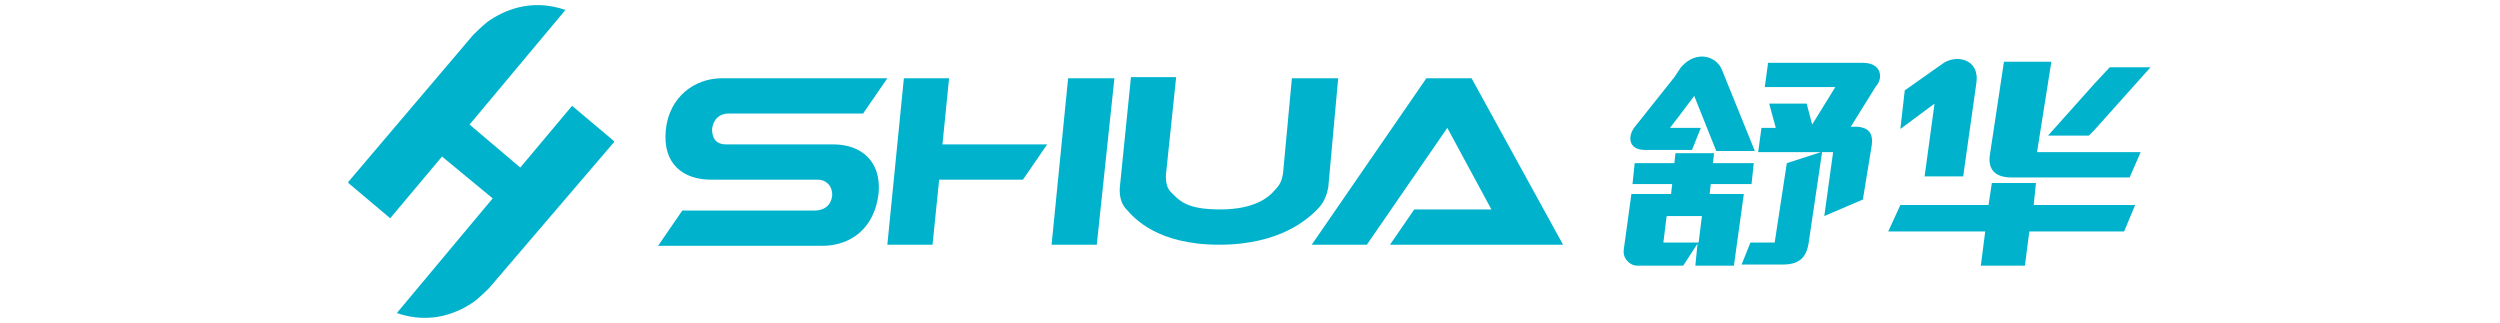 <?xml version="1.0" encoding="utf-8"?>
<!-- Generator: Adobe Illustrator 24.0.0, SVG Export Plug-In . SVG Version: 6.00 Build 0)  -->
<svg version="1.1" id="图层_1" xmlns="http://www.w3.org/2000/svg" xmlns:xlink="http://www.w3.org/1999/xlink" x="0px" y="0px"
	 viewBox="0 0 226.8 29.3" style="enable-background:new 0 0 226.8 29.3;" xml:space="preserve">
<style type="text/css">
	.st0{fill:#00B2CC;}
	.st1{fill-rule:evenodd;clip-rule:evenodd;fill:#00B2CC;}
</style>
<g>
	<g>
		<path class="st0" d="M40.1,14.2l-4.7,5.6l-3.8-3.2l0-0.1L42.9,3.2l0,0l0.1-0.1c0.2-0.2,0.6-0.6,1.2-1.1c1.4-1,3.9-2.2,7.1-1.1
			l-8.7,10.4l4.6,3.9l4.7-5.6l3.8,3.2l0,0.1L44.4,26.1l0,0c0,0,0,0-0.1,0.1c-0.2,0.2-0.6,0.6-1.2,1.1c-1.4,1-3.9,2.2-7.1,1.1
			c9.1-10.9,8.7-10.4,8.7-10.4L40.1,14.2z"/>
	</g>
	<g>
		<g>
			<g>
				<path class="st1" d="M74.6,22.3c2.5,0,4.7-1.5,5.1-4.7c0.3-3-1.6-4.5-4.1-4.5h-9.7c-1,0-1.3-0.6-1.3-1.4
					c0.1-0.9,0.7-1.4,1.5-1.4h12.2l2.2-3.2h-15c-2.5,0-4.8,1.7-5.1,4.7c-0.3,3.1,1.6,4.5,4.1,4.5h9.7c0.7,0,1.3,0.5,1.3,1.4
					c-0.1,1-0.8,1.4-1.6,1.4H61.9l-2.2,3.2H74.6z"/>
			</g>
			<g>
				<polygon class="st1" points="84.6,22.2 80.5,22.2 82,7.1 86.1,7.1 85.5,13.1 95,13.1 92.8,16.3 85.2,16.3 				"/>
			</g>
			<g>
				<polygon class="st1" points="95.4,22.2 99.5,22.2 101.1,7.1 96.9,7.1 				"/>
			</g>
			<g>
				<path class="st1" d="M121.4,7.1h-4.2l-0.8,8.6c-0.1,0.6-0.2,1-0.8,1.6c-0.5,0.6-1.8,1.7-4.9,1.7c-3.1,0-3.7-0.8-4.5-1.6
					c-0.6-0.6-0.4-1.8-0.4-1.8l0.9-8.6h-4.1l-1,9.9c0,0-0.2,1.3,0.6,2.1c0.7,0.8,2.8,3.2,8.4,3.2c5.6,0,8.1-2.4,8.9-3.2
					c0.8-0.8,0.9-1.6,1-2L121.4,7.1z"/>
			</g>
			<g>
				<polygon class="st1" points="119,22.2 124,22.2 131.3,11.6 135.3,19 128.3,19 126.1,22.2 141.8,22.2 133.5,7.1 129.4,7.1 				
					"/>
			</g>
		</g>
		<g>
			<path class="st0" d="M174.6,16h3.5l1.2-8.5c0.3-2.2-1.9-2.6-3.1-1.7l-3.4,2.4l-0.4,3.5l3.1-2.3L174.6,16z"/>
		</g>
		<g>
			<path class="st0" d="M149.2,13.6h3.5h0.8l0.8-2l-2.8,0l1-1.3l1.2-1.6l2,5h3.5l-3-7.4c-0.5-1.2-2.3-1.8-3.7-0.2L151.9,7l-3.5,4.4
				C147.6,12.3,147.7,13.6,149.2,13.6z"/>
		</g>
		<g>
			<path class="st0" d="M186.1,5.6h-4.3l-1.3,8.6c-0.1,1.1,0.4,1.9,2,1.9h10.7l1-2.3h-9.4L186.1,5.6z"/>
		</g>
		<g>
			<path class="st0" d="M169,5.7h-8.6l-0.3,2.2h6.4l-2.1,3.4l-0.5-1.9h-3.4l0.6,2.2h-1.3l-0.3,2.2h5.7l-3.1,1L161,22h-2.2l-0.8,2
				h3.7c1.4,0,2.2-0.5,2.4-2.1l1.2-8.1h1l-0.8,5.8l3.5-1.5l0.8-4.9c0.2-1.4-0.6-1.6-1.2-1.7l-0.7,0l2.3-3.7
				C170.8,7.2,170.8,5.7,169,5.7z"/>
		</g>
		<g>
			<polygon class="st0" points="184.5,18.6 184.7,16.6 180.7,16.6 180.4,18.6 172.4,18.6 171.3,21 180.1,21 179.7,24.1 183.7,24.1 
				184.1,21 190,21 192.7,21 193.7,18.6 190,18.6 			"/>
		</g>
		<g>
			<path class="st0" d="M155.1,17.6l0.1-0.9h3.6h0.1l0.2-1.9h-0.3h-3.4l0.1-0.9h-2.8h-0.7l-0.1,0.9h-3.6l-0.2,1.9h3.6l-0.1,0.9h-3.6
				l-0.7,5.1c0,0,0,0.1,0,0.1v0.1c0,0.6,0.6,1.2,1.2,1.2h4.2l1.3-2l-0.2,2h3.5l0.9-6.5H155.1z M154.1,22h-3.2l0.3-2.4h3.2L154.1,22z
				"/>
		</g>
		<g>
			<polygon class="st0" points="189.5,12.3 190,11.8 195.1,6.1 191.4,6.1 190,7.6 185.8,12.3 			"/>
		</g>
	</g>
</g>
</svg>
